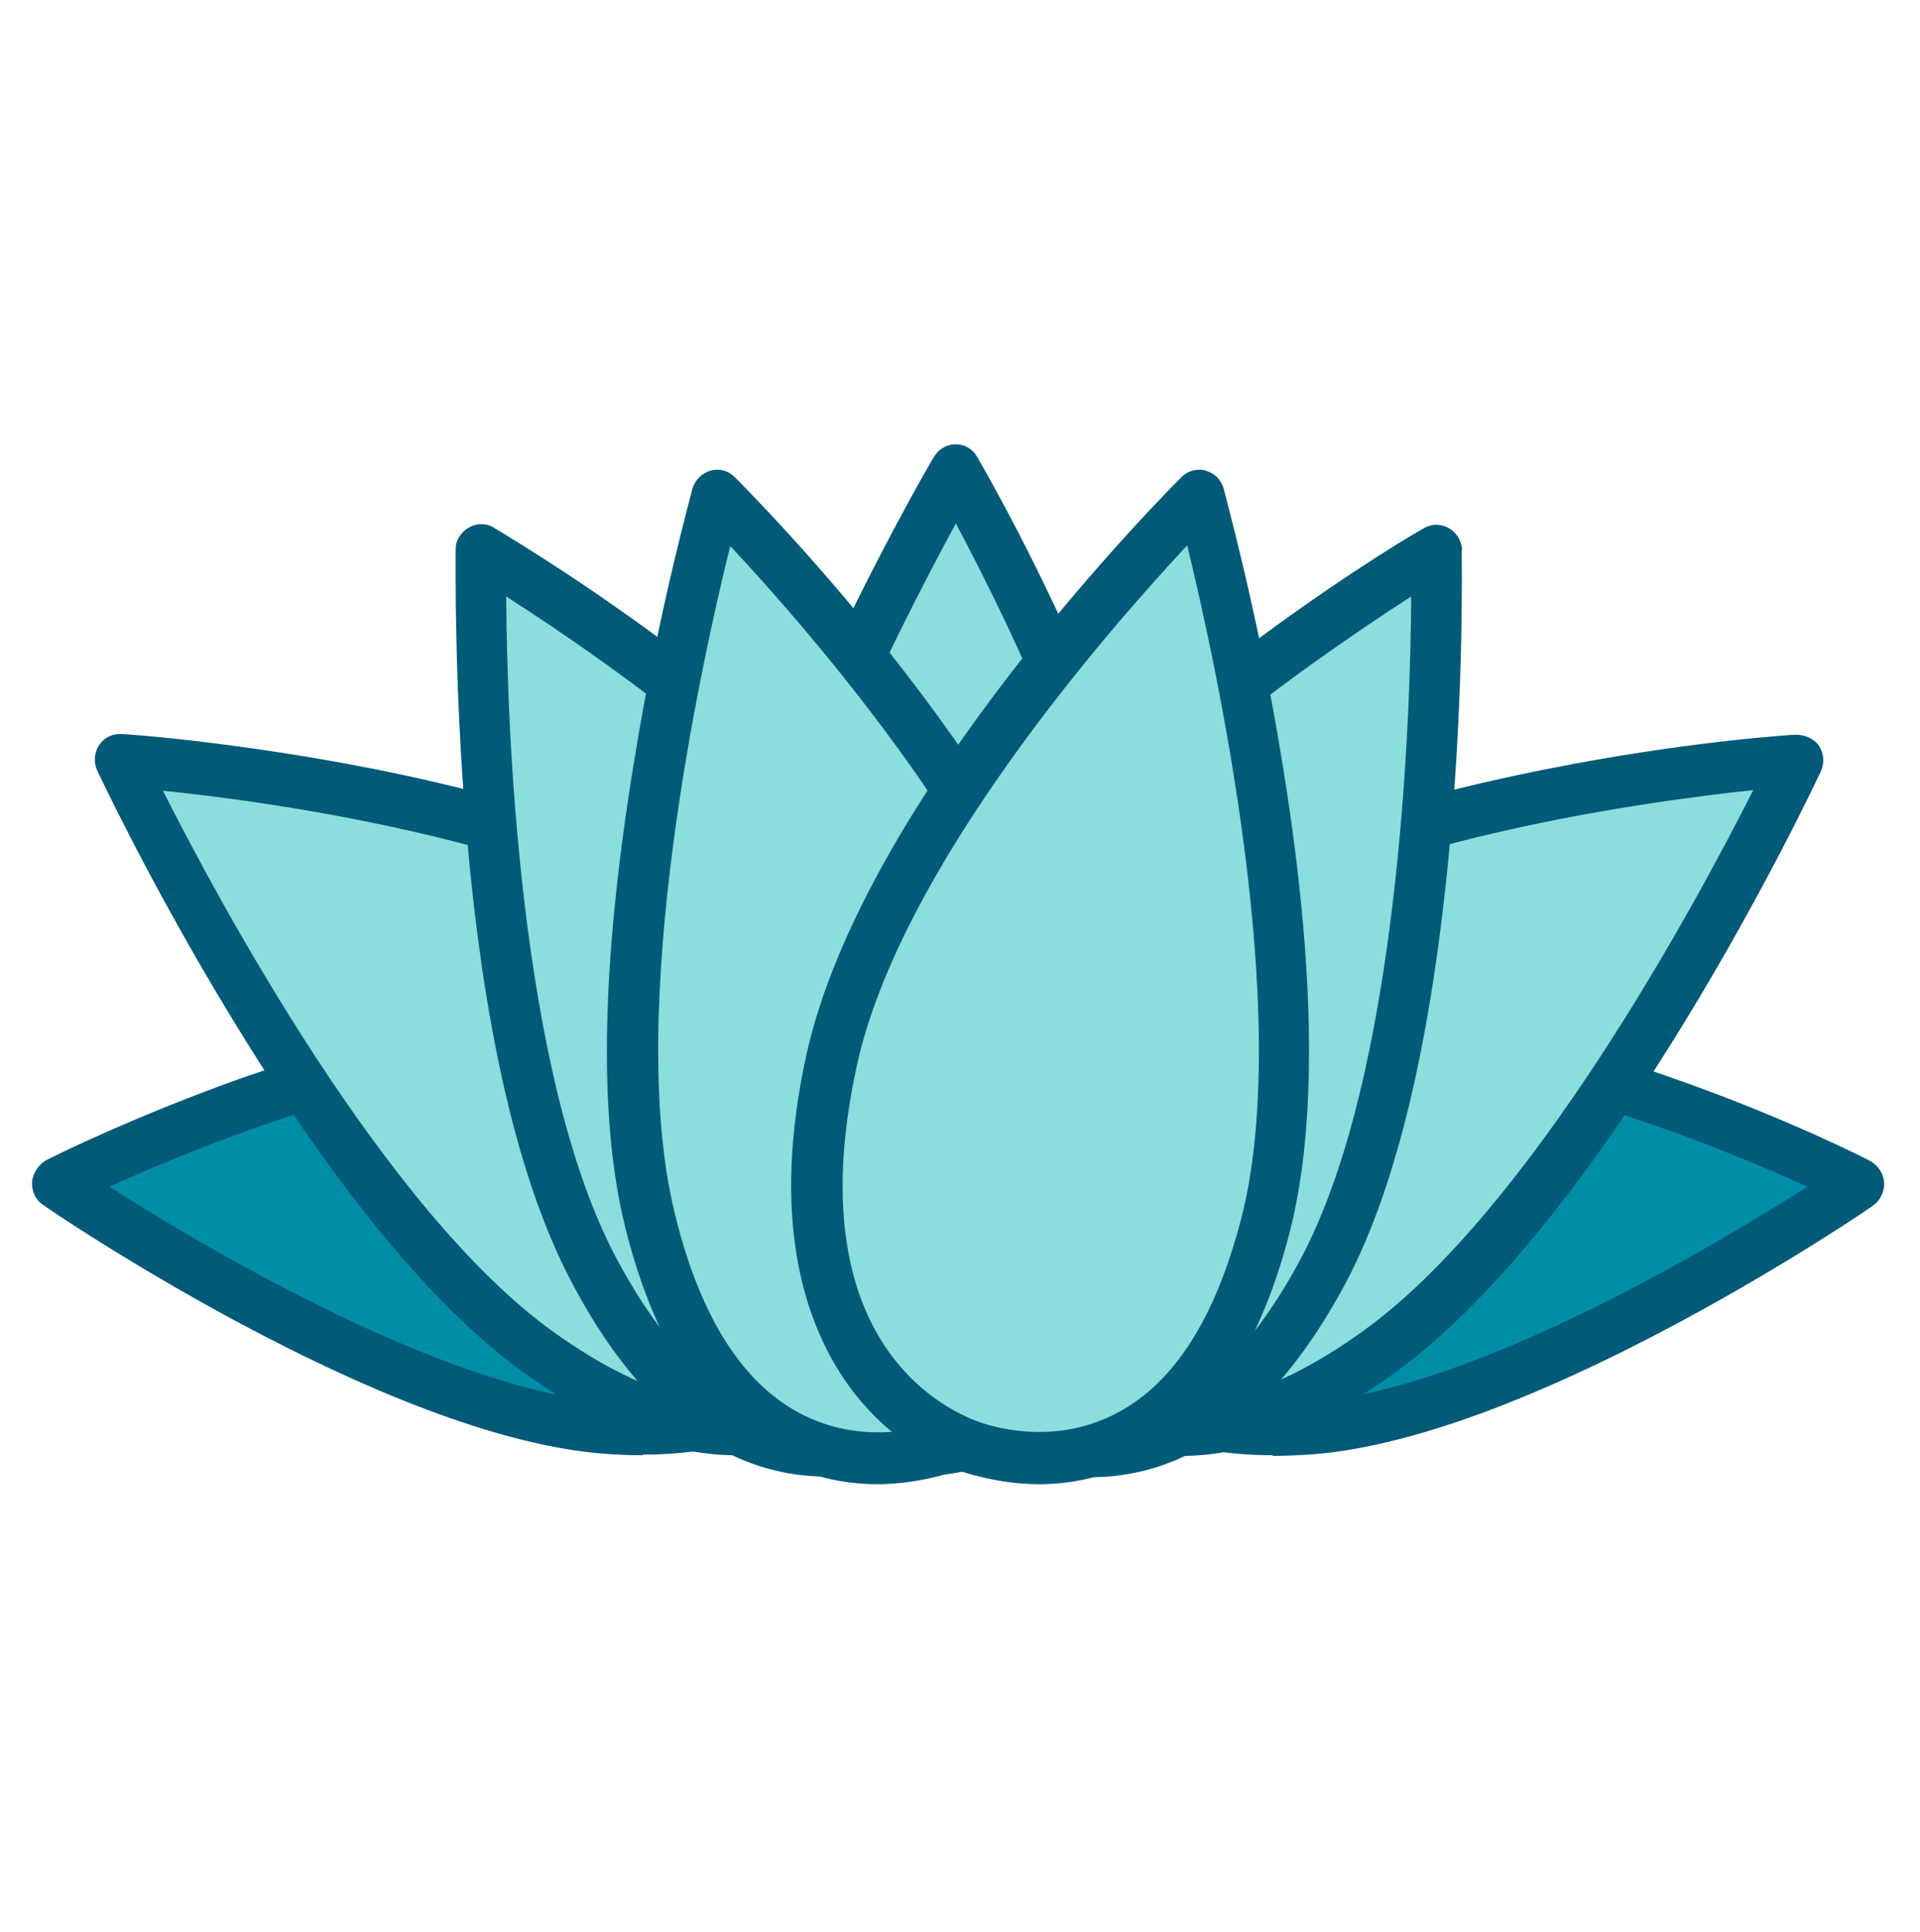 <svg width="160" height="161" viewBox="0 0 160 161" fill="none" xmlns="http://www.w3.org/2000/svg">
<path d="M4.746 98.586C4.746 98.586 31.626 84.954 49.386 86.886C67.146 88.818 72.373 100.196 71.413 105.079C70.453 109.963 68.106 120.482 50.133 118.925C32.159 117.369 4.799 98.586 4.799 98.586H4.746Z" fill="#008DA8"/>
<path d="M53.548 121.287C52.375 121.287 51.148 121.233 49.921 121.126C42.188 120.428 32.001 116.725 19.681 110.124C10.615 105.24 3.841 100.625 3.575 100.41C2.988 100.035 2.668 99.337 2.668 98.639C2.668 97.942 3.148 97.083 3.841 96.707C4.108 96.546 10.775 93.219 19.735 89.999C31.895 85.706 41.975 83.935 49.655 84.74C54.988 85.33 64.855 87.477 70.508 95.205C72.961 98.586 74.135 102.503 73.548 105.509C73.068 107.924 72.215 112.324 68.695 115.92C65.281 119.462 60.215 121.233 53.601 121.233L53.548 121.287ZM9.121 98.908C16.748 103.791 36.588 115.598 50.295 116.832C66.668 118.281 68.428 109.104 69.335 104.704C69.655 103.201 69.015 100.464 67.041 97.781C65.015 95.044 60.055 90.214 49.175 89.033C35.841 87.584 16.801 95.419 9.121 98.908Z" fill="#015A78"/>
<path d="M9.973 63.327C9.973 63.327 46.346 65.742 63.786 78.783C81.173 91.824 79.626 106.904 75.626 111.466C71.626 116.027 62.719 125.526 44.906 112.7C27.039 99.874 9.973 63.327 9.973 63.327Z" fill="#8CDDDD"/>
<path d="M61.281 121.287C56.535 121.287 50.721 119.516 43.681 114.417C36.055 108.943 27.735 98.8 18.988 84.31C12.481 73.577 8.161 64.346 8.108 64.239C7.788 63.541 7.841 62.736 8.268 62.092C8.695 61.448 9.388 61.126 10.188 61.18C10.561 61.18 19.575 61.824 30.828 64.024C46.081 67.03 57.655 71.43 65.121 77.012C70.295 80.876 79.148 89.087 80.321 100.518C80.801 105.455 79.628 110.178 77.281 112.807C74.828 115.544 69.815 121.233 61.335 121.233L61.281 121.287ZM13.548 65.849C18.241 75.133 32.055 100.893 46.081 110.983C62.615 122.843 70.295 114.203 73.975 110.07C75.148 108.729 76.375 105.562 75.948 101.054C74.988 91.287 67.095 84.042 62.455 80.554C48.961 70.464 23.148 66.869 13.548 65.903V65.849Z" fill="#015A78"/>
<path d="M79.68 39.177C79.68 39.177 98.24 70.786 97.334 92.575C96.427 114.364 84.747 120.696 77.174 120.804C71.147 120.911 58.4 118.013 58.827 95.956C59.254 73.899 79.68 39.123 79.68 39.123V39.177Z" fill="#8CDDDD"/>
<path d="M76.854 123.004C73.654 123.004 68 122.253 63.36 117.584C58.72 112.915 56.48 105.67 56.694 95.956C56.907 86.511 60.534 73.899 67.467 58.443C72.587 47.012 77.76 38.157 77.814 38.103C78.187 37.459 78.88 37.03 79.627 37.03C80.374 37.03 81.067 37.406 81.44 38.103C82.187 39.391 100.32 70.518 99.36 92.682C98.934 102.933 96.214 110.875 91.2 116.296C87.36 120.428 82.24 122.897 77.12 123.004C77.014 123.004 76.854 123.004 76.747 123.004H76.854ZM79.68 43.577C74.72 52.701 61.334 78.729 60.96 96.063C60.8 104.543 62.614 110.768 66.347 114.578C70.027 118.281 74.667 118.764 77.12 118.711C78.88 118.711 94.134 117.637 95.147 92.521C95.84 75.616 84.214 52.164 79.627 43.577H79.68Z" fill="#015A78"/>
<path d="M40.055 45.885C40.055 45.885 71.575 64.4 81.335 83.881C91.095 103.362 83.948 114.578 77.442 118.442C72.215 121.501 59.682 125.204 49.388 105.777C39.095 86.35 40.055 45.939 40.055 45.939V45.885Z" fill="#8CDDDD"/>
<path d="M68.692 123.058C67.146 123.058 65.546 122.843 63.839 122.36C57.546 120.535 52.052 115.33 47.572 106.743C43.199 98.425 40.212 85.599 38.826 68.694C37.866 57.048 37.972 47.388 37.972 45.992C37.972 45.778 37.972 45.563 38.026 45.295C38.292 44.383 39.146 43.685 40.106 43.685C40.532 43.685 40.906 43.792 41.279 44.06C43.626 45.456 73.546 63.38 83.306 82.862C87.892 92.038 89.386 100.303 87.626 107.494C86.292 112.968 82.986 117.637 78.559 120.267C76.586 121.448 73.066 123.058 68.746 123.058H68.692ZM42.186 49.749C42.239 60.16 43.199 89.409 51.306 104.757C55.252 112.217 59.839 116.779 65.012 118.228C70.026 119.677 74.292 117.798 76.426 116.564C77.919 115.705 90.772 107.28 79.519 84.847C71.946 69.767 50.452 55.008 42.239 49.749H42.186Z" fill="#015A78"/>
<path d="M59.733 41.27C59.733 41.27 85.707 67.03 90.4 88.335C95.093 109.641 85.387 118.764 78.133 120.857C72.32 122.521 59.253 123.004 54.08 101.591C48.907 80.178 59.733 41.27 59.733 41.27Z" fill="#8CDDDD"/>
<path d="M73.12 123.702C70.4 123.702 67.2 123.111 64 121.233C58.347 117.906 54.347 111.466 52.053 102.074C49.813 92.897 50.133 79.802 52.907 63.059C54.933 50.661 57.707 40.787 57.707 40.733C57.92 39.982 58.507 39.445 59.2 39.23C59.947 39.016 60.693 39.23 61.227 39.767C62.293 40.84 87.733 66.225 92.48 87.906C94.667 97.942 94.08 106.314 90.613 112.807C88 117.798 83.627 121.501 78.72 122.897C77.333 123.272 75.36 123.702 73.067 123.702H73.12ZM60.853 45.51C58.347 55.599 52.107 84.203 56.213 101.054C58.187 109.265 61.547 114.847 66.187 117.53C70.72 120.16 75.307 119.408 77.6 118.764C79.253 118.281 93.76 113.344 88.373 88.819C84.747 72.343 67.52 52.647 60.907 45.563L60.853 45.51Z" fill="#015A78"/>
<path d="M154.987 98.586C154.987 98.586 128.107 84.954 110.347 86.886C92.588 88.819 87.361 100.196 88.374 105.08C89.334 109.963 91.681 120.482 109.654 118.926C127.627 117.369 154.987 98.586 154.987 98.586Z" fill="#008DA8"/>
<path d="M106.081 121.287C89.281 121.287 87.095 110.017 86.188 105.563C85.601 102.557 86.775 98.639 89.228 95.258C94.881 87.531 104.695 85.384 110.028 84.793C117.708 83.935 127.788 85.706 139.948 90.053C148.908 93.219 155.575 96.6 155.841 96.761C156.535 97.137 157.015 97.888 157.015 98.693C157.015 99.391 156.641 100.089 156.108 100.464C155.841 100.679 149.068 105.294 140.001 110.178C127.681 116.779 117.495 120.482 109.761 121.18C108.428 121.287 107.201 121.341 106.028 121.341L106.081 121.287ZM113.975 88.872C112.801 88.872 111.628 88.926 110.561 89.033C99.735 90.214 94.721 94.99 92.695 97.781C90.721 100.518 90.135 103.255 90.401 104.704C91.255 109.105 93.068 118.228 109.441 116.833C123.148 115.652 142.935 103.792 150.615 98.908C143.575 95.688 126.988 88.872 113.975 88.872Z" fill="#015A78"/>
<path d="M149.759 63.327C149.759 63.327 113.386 65.742 95.946 78.783C78.559 91.824 80.106 106.904 84.106 111.466C88.106 115.974 97.013 125.526 114.826 112.7C132.639 99.874 149.706 63.38 149.706 63.38L149.759 63.327Z" fill="#8CDDDD"/>
<path d="M98.453 121.287C89.973 121.287 84.96 115.598 82.56 112.861C80.213 110.178 79.04 105.455 79.52 100.571C80.64 89.14 89.493 80.929 94.72 77.065C102.187 71.484 113.707 67.083 129.013 64.078C140.267 61.824 149.28 61.234 149.653 61.234C150.4 61.234 151.147 61.556 151.573 62.146C152 62.79 152.053 63.595 151.733 64.293C151.04 65.795 134.187 101.484 116.16 114.471C109.12 119.516 103.253 121.34 98.56 121.34L98.453 121.287ZM146.133 65.849C136.48 66.869 110.667 70.411 97.227 80.5C92.64 83.935 84.747 91.233 83.733 101.001C83.307 105.509 84.533 108.675 85.707 110.017C89.387 114.149 97.067 122.843 113.6 110.929C127.627 100.84 141.44 75.08 146.133 65.795V65.849Z" fill="#015A78"/>
<path d="M119.681 45.885C119.681 45.885 88.161 64.4 78.401 83.881C68.641 103.362 75.787 114.578 82.294 118.442C87.521 121.501 100.054 125.204 110.347 105.777C120.641 86.35 119.681 45.939 119.681 45.939V45.885Z" fill="#8CDDDD"/>
<path d="M91.039 123.058C86.719 123.058 83.199 121.448 81.226 120.267C76.799 117.637 73.492 113.022 72.159 107.494C70.452 100.357 71.892 92.038 76.479 82.861C80.692 74.489 89.066 65.42 101.386 55.867C110.026 49.159 117.492 44.651 118.506 44.114C118.826 43.899 119.252 43.738 119.679 43.738C120.639 43.738 121.492 44.382 121.759 45.348C121.812 45.563 121.866 45.778 121.812 45.992C121.812 47.173 121.972 56.94 120.959 68.747C119.519 85.652 116.586 98.478 112.212 106.797C107.679 115.33 102.239 120.589 95.946 122.414C94.239 122.897 92.586 123.111 91.092 123.111L91.039 123.058ZM117.546 49.749C109.386 55.008 87.839 69.767 80.266 84.847C69.012 107.28 81.812 115.705 83.359 116.564C85.439 117.798 89.759 119.677 94.772 118.228C99.892 116.779 104.532 112.217 108.479 104.757C116.532 89.462 117.546 60.214 117.599 49.749H117.546Z" fill="#015A78"/>
<path d="M100.001 41.27C100.001 41.27 74.028 67.03 69.335 88.335C64.641 109.641 74.348 118.764 81.601 120.857C87.415 122.521 100.481 123.004 105.655 101.591C110.828 80.178 100.001 41.27 100.001 41.27Z" fill="#8CDDDD"/>
<path d="M86.615 123.702C84.322 123.702 82.348 123.272 80.962 122.897C76.055 121.501 71.681 117.798 69.068 112.807C65.655 106.314 65.015 97.888 67.201 87.906C72.001 66.225 97.388 40.84 98.455 39.767C98.988 39.23 99.788 39.016 100.481 39.23C101.228 39.445 101.761 39.982 101.975 40.733C101.975 40.84 104.748 50.715 106.775 63.059C109.548 79.802 109.815 92.951 107.628 102.074C105.335 111.466 101.335 117.906 95.681 121.233C92.481 123.111 89.281 123.702 86.561 123.702H86.615ZM98.882 45.51C92.268 52.593 75.041 72.289 71.415 88.765C66.028 113.344 80.481 118.228 82.188 118.711C84.535 119.408 89.121 120.106 93.602 117.476C98.242 114.793 101.548 109.212 103.575 101.001C107.628 84.15 101.388 55.545 98.935 45.456L98.882 45.51Z" fill="#015A78"/>
</svg>
